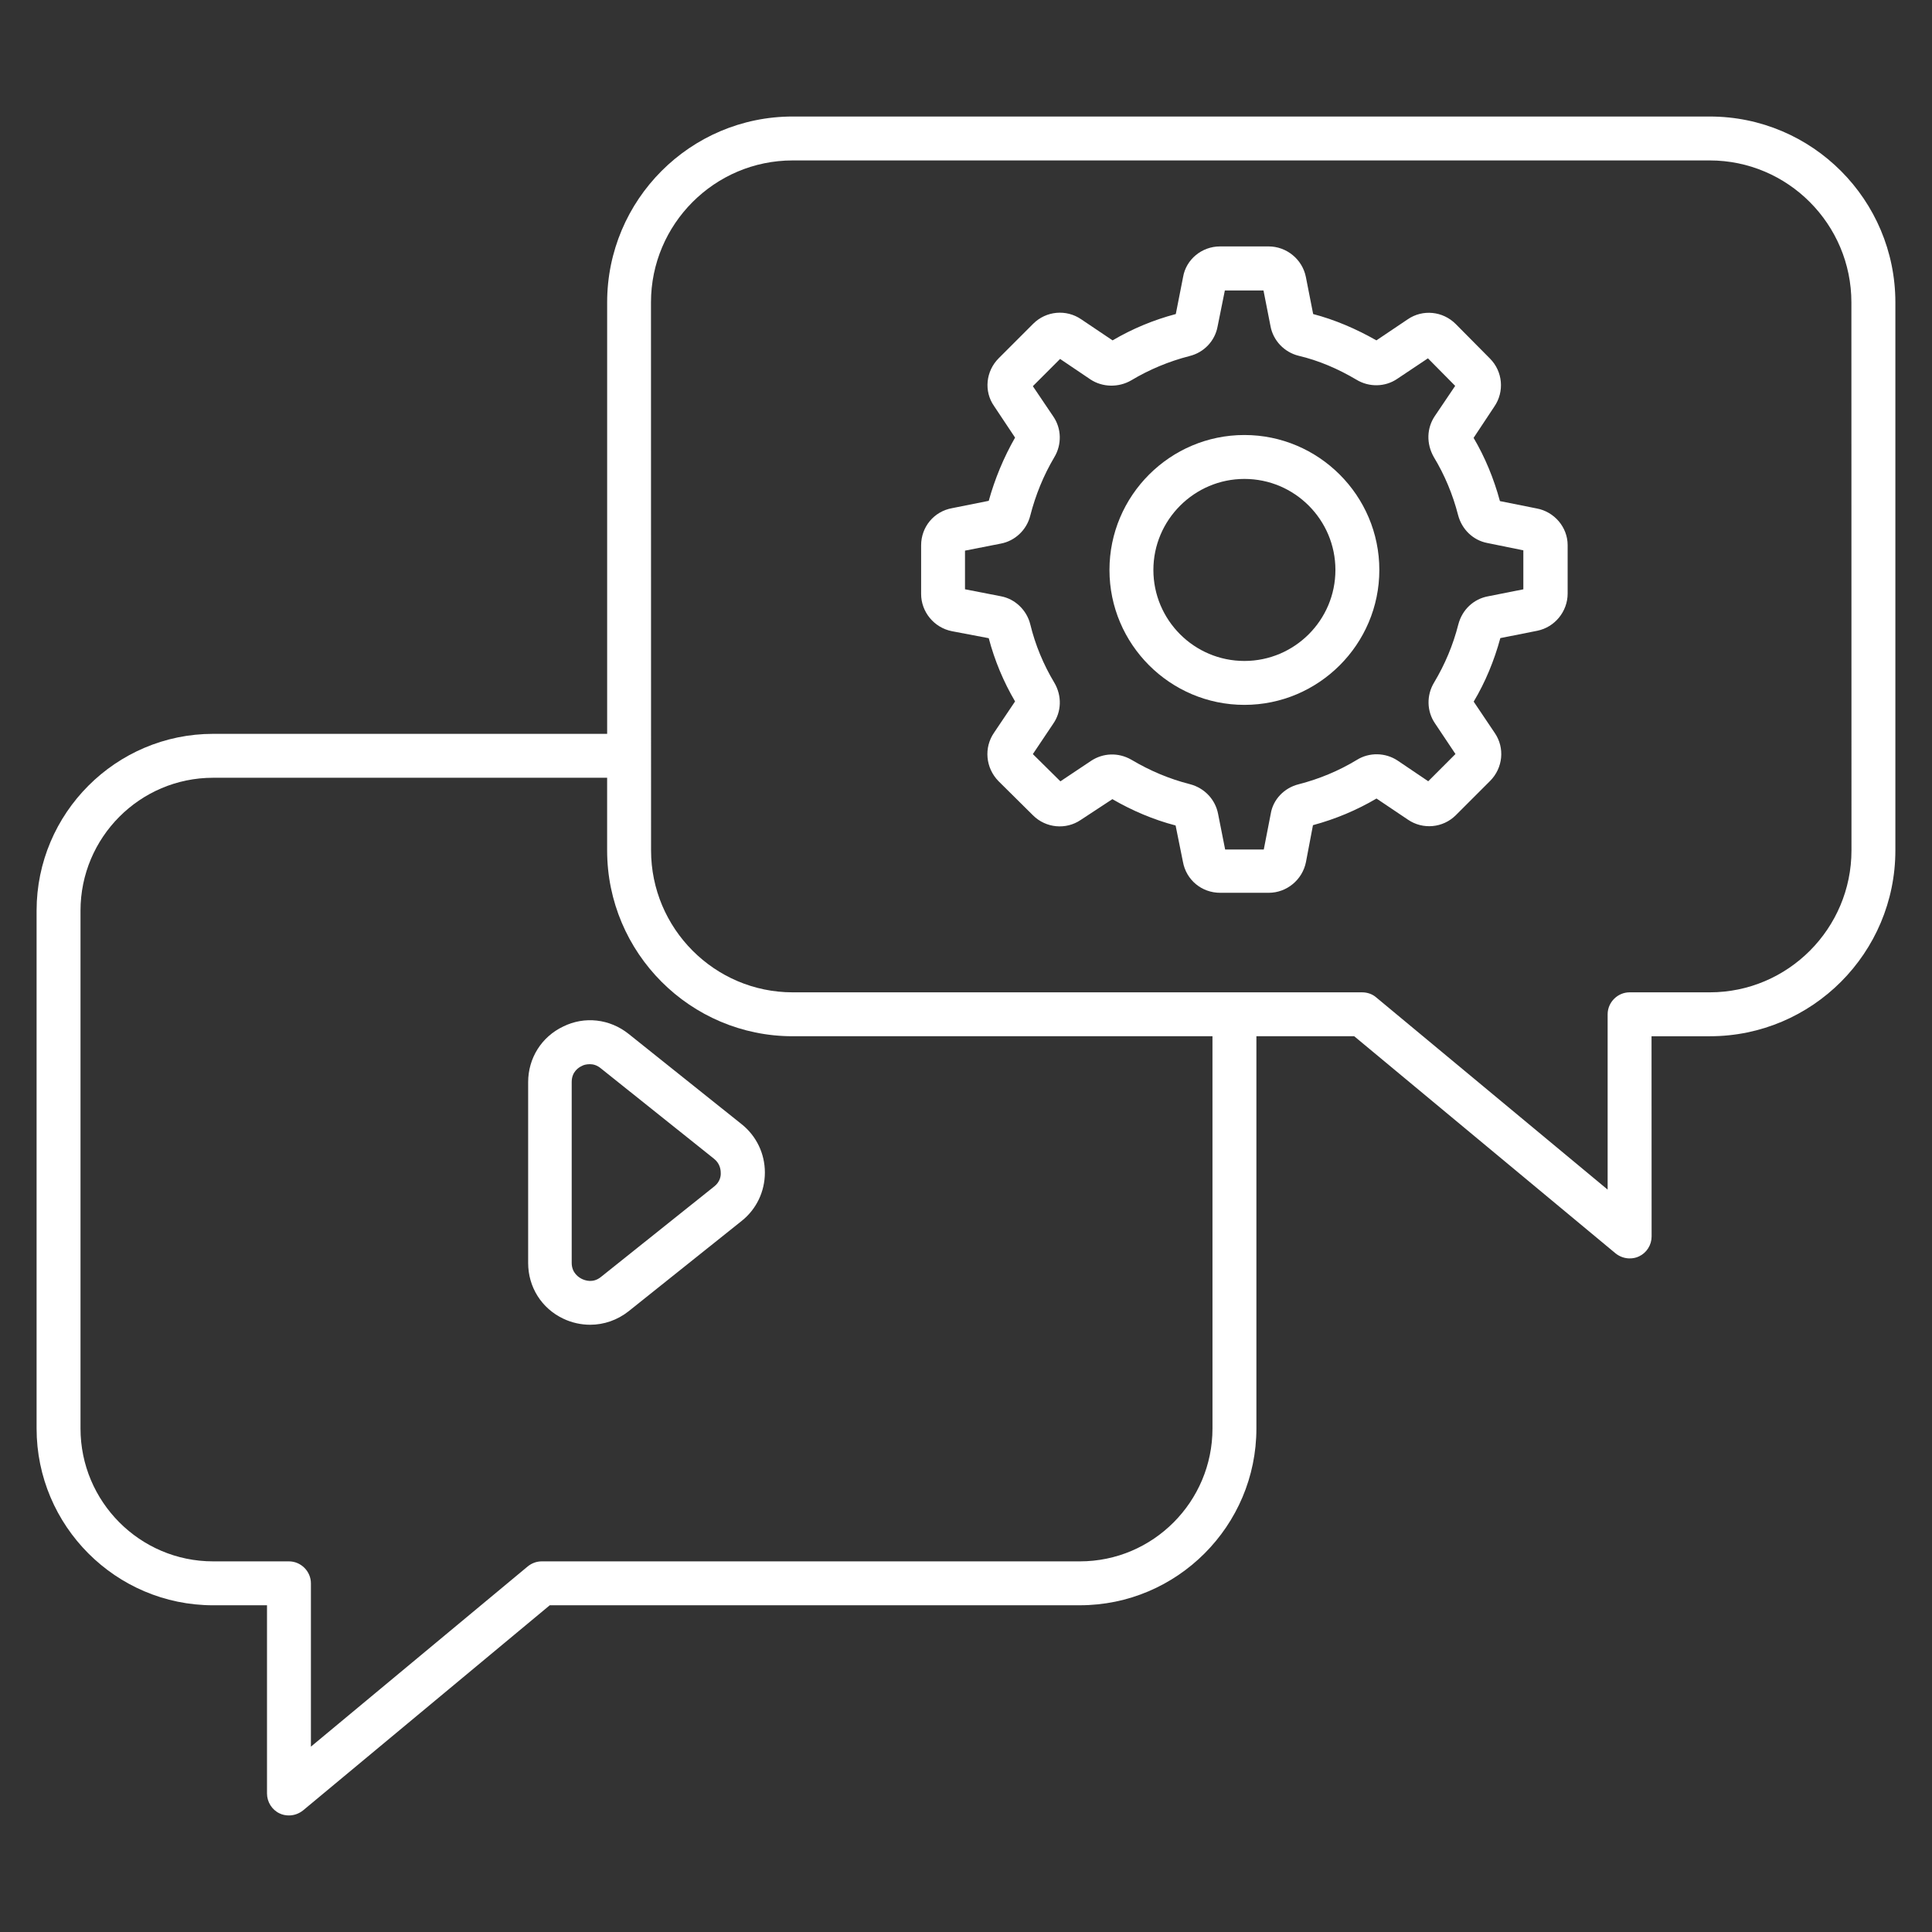 <?xml version="1.0" encoding="UTF-8"?>
<svg width="100pt" height="100pt" version="1.1" viewBox="0 0 100 100" xmlns="http://www.w3.org/2000/svg">
 <rect x="0" y="0" width="100" height="100" fill="#333333" stroke="none"/>
 <g fill="#fff">
  <path d="m88.5 6.031h-47.469c-5.305 0-9.605 4.316-9.605 9.621v22.332h-20.395c-5.031 0-9.137 4.106-9.137 9.152v26.801c0 5.047 4.106 9.152 9.137 9.152h2.789v9.742c0 0.438 0.258 0.848 0.652 1.031 0.152 0.074 0.316 0.105 0.484 0.105 0.258 0 0.516-0.09 0.727-0.258l12.773-10.621h27.438c5.031 0 9.137-4.106 9.137-9.152v-20.301h5.062l13.531 11.242c0.211 0.168 0.469 0.258 0.727 0.258 0.168 0 0.332-0.031 0.484-0.105 0.395-0.184 0.652-0.59 0.652-1.031l-0.004-10.363h3.016c5.305 0 9.605-4.316 9.605-9.621v-28.363c0-5.305-4.301-9.621-9.605-9.621zm-25.742 67.906c0 3.789-3.074 6.879-6.863 6.879h-27.848c-0.273 0-0.516 0.09-0.727 0.258l-11.227 9.332v-8.453c0-0.621-0.516-1.137-1.137-1.137h-3.926c-3.789 0-6.863-3.09-6.863-6.879v-26.801c0-3.789 3.074-6.879 6.863-6.879h20.395v3.758c0 5.305 4.305 9.621 9.605 9.621h21.727zm33.074-29.922c0 4.047-3.289 7.348-7.332 7.348h-4.152c-0.621 0-1.137 0.516-1.137 1.137v9.074l-11.984-9.953c-0.195-0.168-0.453-0.258-0.727-0.258h-29.469c-4.047 0-7.332-3.305-7.332-7.348l-0.004-28.363c0-4.047 3.289-7.348 7.332-7.348h47.469c4.047 0 7.332 3.305 7.332 7.348z"/>
  <path d="m38.395 58.195-5.863-4.684c-0.969-0.773-2.273-0.926-3.379-0.379-1.121 0.531-1.816 1.637-1.816 2.879v9.363c0 1.242 0.695 2.348 1.816 2.879 0.438 0.211 0.926 0.316 1.395 0.316 0.711 0 1.41-0.242 1.984-0.695l5.863-4.684c0.758-0.605 1.195-1.516 1.195-2.5 0-0.98-0.438-1.887-1.195-2.496zm-1.426 3.215-5.863 4.684c-0.41 0.332-0.816 0.184-0.984 0.105-0.152-0.074-0.531-0.305-0.531-0.832v-9.363c0-0.531 0.363-0.758 0.531-0.832 0.074-0.047 0.227-0.09 0.41-0.09 0.168 0 0.363 0.047 0.562 0.211l5.863 4.684c0.305 0.242 0.348 0.562 0.348 0.727 0.012 0.16-0.031 0.465-0.336 0.707z"/>
  <path d="m64.41 22.516c-3.848 0-6.984 3.137-6.984 6.984s3.137 6.984 6.984 6.984 6.984-3.137 6.984-6.984-3.137-6.984-6.984-6.984zm0 11.695c-2.606 0-4.711-2.121-4.711-4.711s2.121-4.711 4.711-4.711c2.606 0 4.711 2.121 4.711 4.711 0 2.606-2.121 4.711-4.711 4.711z"/>
  <path d="m79.531 26.316-1.895-0.379c-0.316-1.168-0.773-2.273-1.363-3.273l1.074-1.621c0.531-0.773 0.438-1.816-0.227-2.484l-1.773-1.789c-0.668-0.668-1.711-0.773-2.484-0.242l-1.621 1.09c-1.062-0.605-2.168-1.074-3.273-1.363l-0.379-1.926c-0.184-0.91-1-1.574-1.926-1.574h-2.516c-0.953 0-1.758 0.684-1.91 1.574l-0.379 1.926c-1.152 0.305-2.242 0.758-3.273 1.363l-1.621-1.09c-0.773-0.531-1.816-0.438-2.484 0.227l-1.789 1.789c-0.668 0.668-0.773 1.711-0.242 2.469l1.09 1.637c-0.59 1.031-1.047 2.137-1.363 3.273l-1.895 0.379c-0.938 0.168-1.605 0.969-1.605 1.926v2.516c0 0.926 0.668 1.742 1.59 1.926l1.91 0.363c0.305 1.152 0.758 2.242 1.363 3.273l-1.09 1.621c-0.531 0.773-0.438 1.816 0.227 2.5l1.789 1.773c0.668 0.668 1.711 0.758 2.469 0.242l1.641-1.078c1.016 0.59 2.121 1.062 3.273 1.363l0.379 1.879c0.168 0.938 0.969 1.605 1.926 1.605h2.516c0.926 0 1.742-0.668 1.926-1.59l0.363-1.91c1.168-0.316 2.258-0.773 3.289-1.379l1.621 1.09c0.773 0.531 1.816 0.438 2.484-0.227l1.773-1.773c0.668-0.668 0.773-1.711 0.242-2.484l-1.09-1.621c0.605-1.016 1.062-2.121 1.379-3.289l1.91-0.379c0.91-0.184 1.574-1 1.574-1.926v-2.516c-0.004-0.918-0.688-1.723-1.609-1.891zm-0.668 4.184-1.832 0.363c-0.758 0.137-1.348 0.695-1.547 1.453-0.273 1.074-0.695 2.074-1.258 3.016-0.395 0.652-0.379 1.484 0.047 2.106l1.062 1.59-1.41 1.41-1.59-1.074c-0.621-0.41-1.453-0.438-2.106-0.031-0.926 0.562-1.938 0.984-3 1.258-0.758 0.184-1.332 0.789-1.453 1.516l-0.363 1.863h-2l-0.363-1.832c-0.137-0.742-0.695-1.348-1.453-1.547-1.074-0.273-2.074-0.695-3.047-1.273-0.668-0.379-1.453-0.348-2.074 0.062l-1.59 1.062-1.426-1.41 1.047-1.562c0.438-0.621 0.469-1.453 0.062-2.137-0.562-0.938-0.984-1.953-1.242-3.016-0.184-0.742-0.789-1.316-1.516-1.453l-1.863-0.363v-2l1.848-0.363c0.742-0.137 1.348-0.711 1.531-1.453 0.273-1.062 0.684-2.074 1.242-3.016 0.395-0.652 0.379-1.484-0.047-2.106l-1.062-1.574 1.41-1.41 1.574 1.062c0.621 0.41 1.453 0.426 2.106 0.047 0.938-0.562 1.953-0.984 3.016-1.258 0.758-0.184 1.316-0.789 1.453-1.516l0.379-1.879h2l0.363 1.848c0.137 0.742 0.711 1.348 1.453 1.531 1.031 0.242 2.031 0.668 3 1.242 0.652 0.395 1.484 0.379 2.106-0.047l1.59-1.062 1.41 1.426-1.062 1.574c-0.41 0.621-0.438 1.41-0.047 2.106 0.562 0.926 0.984 1.938 1.258 3 0.195 0.758 0.789 1.316 1.516 1.453l1.863 0.379v2.016z"/>
 </g>
</svg>
